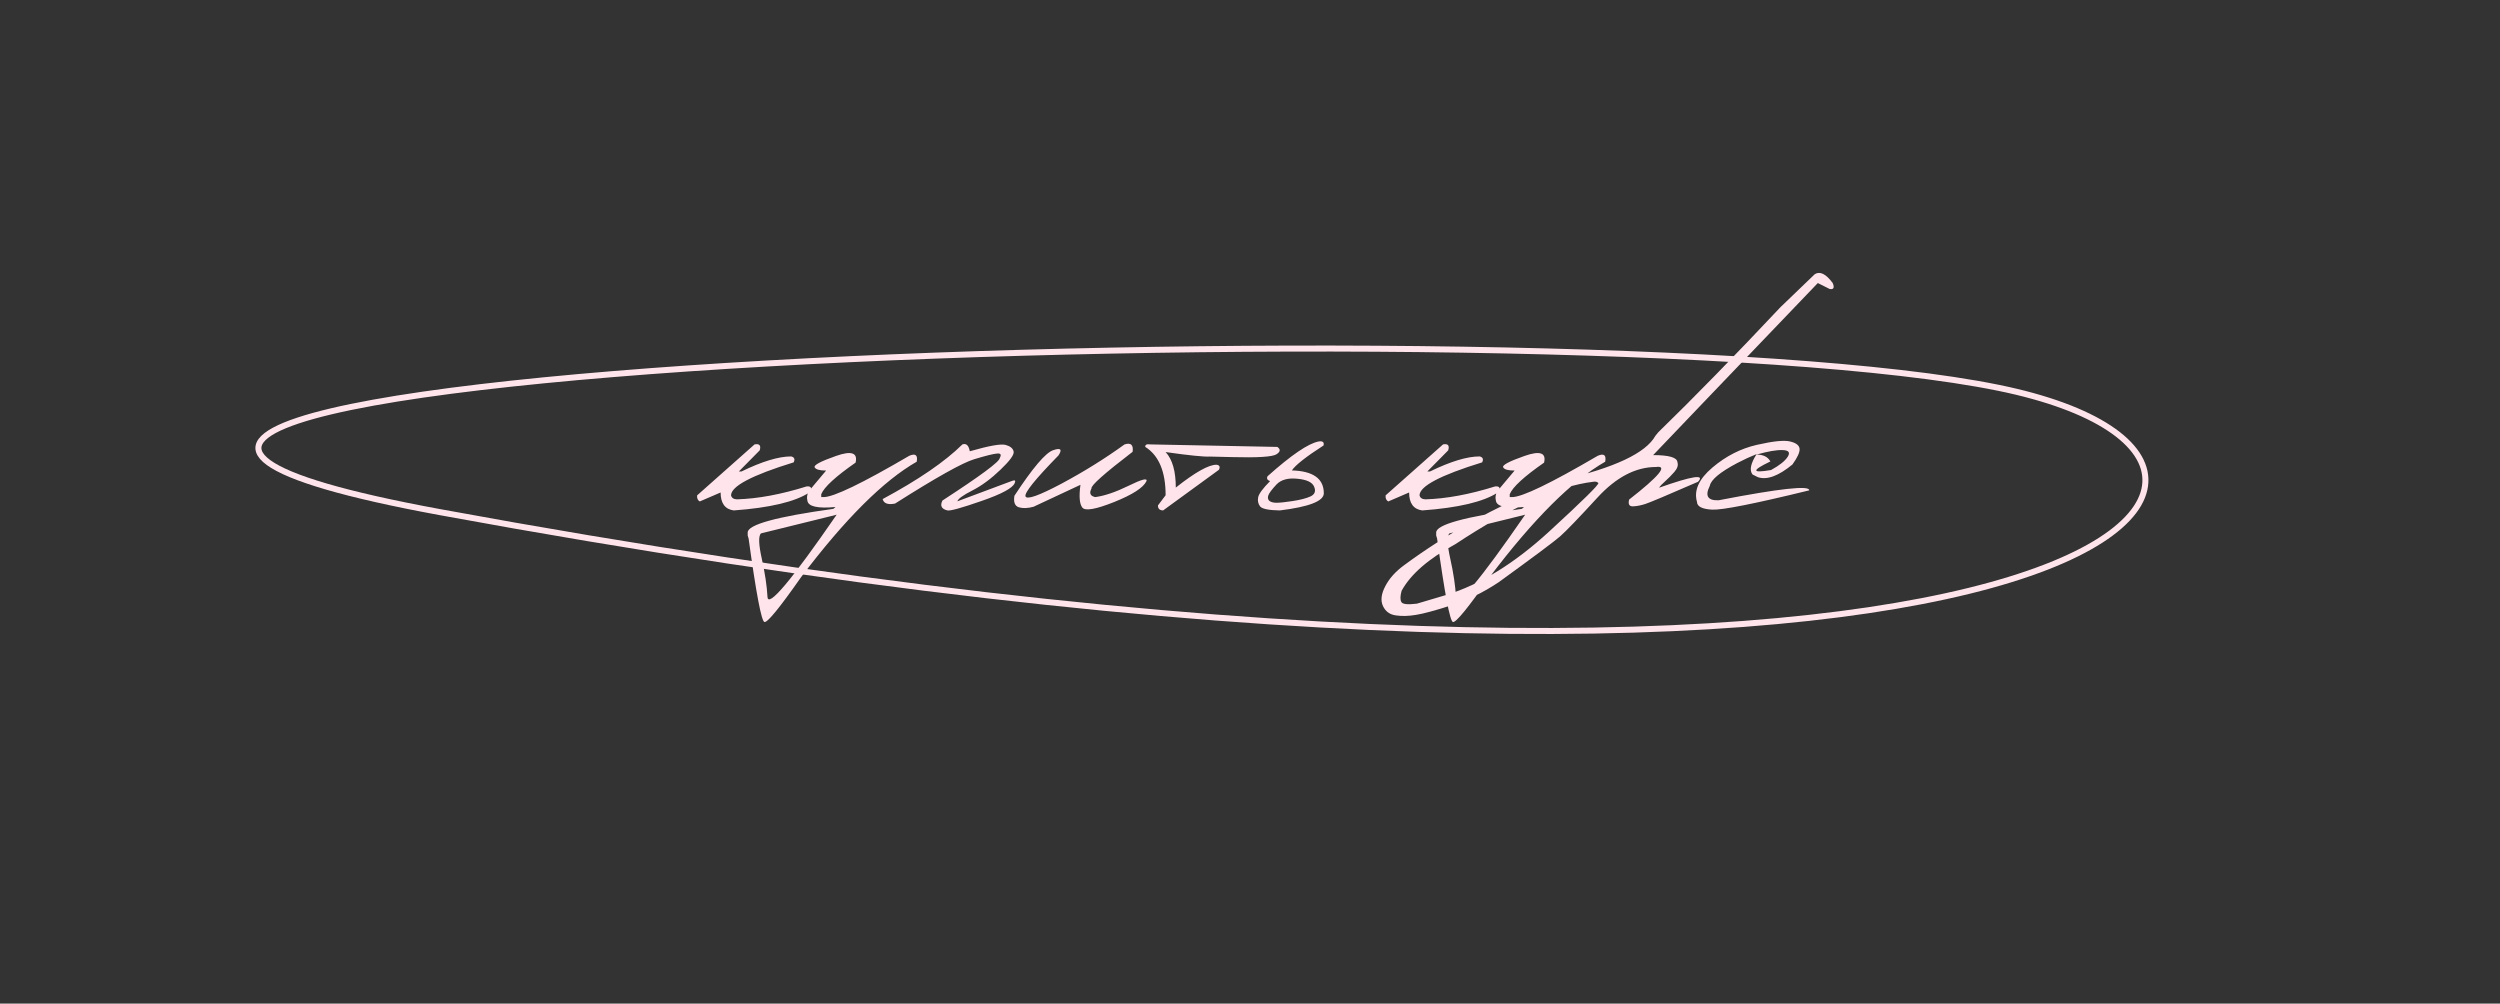 <?xml version="1.0" encoding="UTF-8"?> <svg xmlns="http://www.w3.org/2000/svg" width="416" height="167" viewBox="0 0 416 167" fill="none"><rect x="0" y="0" width="416" height="167" fill="#333333" stroke="none"/><path d="M332.555 64.533C259.69 49.659 -54.584 61.718 73.232 85.224C341.34 134.529 397.152 77.72 332.555 64.533Z" stroke="#FFE5EB"></path><path d="M125.558 73.95C126.378 73.789 126.664 74.118 126.415 74.939L122.943 78.454H123.383C126.811 76.784 129.564 75.949 131.645 75.949C132.187 76.081 132.326 76.411 132.062 76.938C125.119 79.077 121.647 80.908 121.647 82.431C121.75 82.856 122.079 83.076 122.636 83.09C126.107 82.988 129.975 82.27 134.237 80.937C135.014 80.878 135.16 81.215 134.677 81.948C132.304 83.501 128.107 84.497 122.086 84.936C120.636 84.731 119.911 83.735 119.911 81.948L116.439 83.442C116.103 83.251 115.956 82.915 116 82.431L125.558 73.95ZM139.137 75.861C141.686 74.968 142.763 75.341 142.367 76.982C139.042 79.296 137.138 81.047 136.654 82.233V82.717H137.05C138.72 82.717 143.473 80.424 151.31 75.839C152.335 75.4 152.746 75.73 152.541 76.828C147.003 79.992 140.602 86.379 133.336 95.988C129.748 101.115 127.704 103.62 127.206 103.503C126.708 103.4 125.829 98.772 124.569 89.616L124.416 89.111V88.606C124.416 87.302 129.169 85.991 138.676 84.672L139.027 84.365C136.024 84.643 134.464 84.284 134.347 83.288C134.215 82.775 134.296 82.255 134.589 81.728L137.467 78.3C136.369 78.3 135.731 78.117 135.556 77.751C135.395 77.385 136.588 76.755 139.137 75.861ZM126.613 88.759C126.188 89.213 126.239 90.627 126.767 93C127.294 95.373 127.609 97.482 127.711 99.328C127.814 101.188 131.652 96.626 139.225 85.639L138.368 85.859L126.613 88.759ZM160.143 73.95C160.788 73.73 161.198 74.111 161.374 75.092C164.582 74.169 166.574 73.818 167.35 74.038C168.126 74.257 168.566 74.624 168.668 75.136C168.786 75.649 168.053 76.66 166.471 78.168C164.904 79.677 163.344 80.827 161.791 81.618C160.238 82.409 159.411 83.01 159.308 83.42L168.427 80.014C168.896 79.838 169.035 79.963 168.844 80.388C168.522 81.208 166.691 82.197 163.351 83.354C160.026 84.511 158.129 85.039 157.66 84.936C156.664 84.702 156.386 84.152 156.825 83.288C163.183 79.157 166.361 76.799 166.361 76.213C166.669 75.656 166.522 75.407 165.922 75.466C165.321 75.51 164.054 75.825 162.121 76.411C160.187 76.982 155.792 79.443 148.937 83.793C147.75 84.028 147.062 83.779 146.872 83.046C152.833 79.838 157.257 76.806 160.143 73.95ZM187.125 73.95C188.18 73.613 188.627 74.023 188.466 75.18C183.749 78.798 181.471 80.827 181.632 81.267C181.208 82.058 181.413 82.541 182.248 82.717C183.8 82.512 185.653 81.882 187.807 80.827C189.975 79.758 190.963 79.501 190.773 80.058C190.26 81.142 188.473 82.299 185.412 83.53C182.365 84.746 180.6 85.061 180.116 84.475C179.633 83.889 179.523 82.622 179.787 80.673L171.986 84.321C171.02 84.585 170.199 84.614 169.525 84.409C168.866 84.189 168.625 83.552 168.8 82.497C171.833 77.868 173.979 75.341 175.238 74.916C176.498 74.477 176.798 74.763 176.139 75.773C172.243 79.758 170.412 82.036 170.646 82.607C170.895 83.178 172.895 82.468 176.645 80.476C180.395 78.469 183.888 76.293 187.125 73.95ZM191.41 73.95L212.548 74.367C213.119 74.763 213.068 75.173 212.394 75.598C211.72 76.022 209.237 76.176 204.945 76.059L201.276 75.971C200.338 76.03 197.899 75.781 193.959 75.224C195.087 76.44 195.651 78.41 195.651 81.135C198.859 78.601 201.107 77.334 202.396 77.334C202.924 77.377 203.07 77.656 202.836 78.168L193.542 84.936C192.956 84.921 192.67 84.643 192.685 84.101L193.959 82.409C193.959 78.469 192.831 75.788 190.575 74.367C190.531 74.001 190.81 73.862 191.41 73.95ZM219.403 73.466C220.092 73.349 220.37 73.569 220.238 74.126C217.323 76.001 215.565 77.385 214.965 78.278C218.51 78.381 220.282 79.648 220.282 82.08C220.282 83.383 217.843 84.335 212.965 84.936C211.105 84.907 210.006 84.68 209.669 84.255C209.347 83.815 209.245 83.31 209.362 82.739C209.479 82.168 210.138 81.274 211.339 80.058C210.871 79.897 210.731 79.626 210.922 79.245C214.877 75.715 217.704 73.789 219.403 73.466ZM215.888 79.663C214.32 79.501 213.156 79.824 212.394 80.629C211.647 81.435 211.2 82.028 211.054 82.409C210.922 82.79 210.966 83.09 211.186 83.31C211.42 83.53 211.815 83.647 212.372 83.662C212.943 83.662 213.852 83.566 215.097 83.376C216.356 83.186 217.345 82.929 218.063 82.607C218.781 82.27 218.986 81.735 218.678 81.003C218.385 80.256 217.455 79.809 215.888 79.663ZM240.124 73.95C240.944 73.789 241.229 74.118 240.98 74.939L237.509 78.454H237.948C241.376 76.784 244.13 75.949 246.21 75.949C246.752 76.081 246.891 76.411 246.627 76.938C239.684 79.077 236.212 80.908 236.212 82.431C236.315 82.856 236.645 83.076 237.201 83.09C240.673 82.988 244.54 82.27 248.803 80.937C249.579 80.878 249.726 81.215 249.242 81.948C246.869 83.501 242.672 84.497 236.652 84.936C235.202 84.731 234.477 83.735 234.477 81.948L231.005 83.442C230.668 83.251 230.521 82.915 230.565 82.431L240.124 73.95ZM253.703 75.861C256.251 74.968 257.328 75.341 256.933 76.982C253.607 79.296 251.703 81.047 251.22 82.233V82.717H251.615C253.285 82.717 258.039 80.424 265.875 75.839C266.901 75.4 267.311 75.73 267.106 76.828C261.569 79.992 255.167 86.379 247.902 95.988C244.313 101.115 242.27 103.62 241.771 103.503C241.273 103.4 240.395 98.772 239.135 89.616L238.981 89.111V88.606C238.981 87.302 243.734 85.991 253.241 84.672L253.593 84.365C250.59 84.643 249.03 84.284 248.913 83.288C248.781 82.775 248.861 82.255 249.154 81.728L252.033 78.3C250.934 78.3 250.297 78.117 250.121 77.751C249.96 77.385 251.154 76.755 253.703 75.861ZM241.178 88.759C240.753 89.213 240.805 90.627 241.332 93C241.859 95.373 242.174 97.482 242.277 99.328C242.379 101.188 246.217 96.626 253.791 85.639L252.934 85.859L241.178 88.759ZM301.977 45.627C302.841 45.085 303.837 45.576 304.965 47.099C305.287 47.876 305.119 48.205 304.459 48.088L302.482 47.099L284.047 66.347L275.082 75.73C277.733 75.73 279.081 76.125 279.125 76.916C279.286 77.414 279.118 77.949 278.62 78.52C278.122 79.091 277.609 79.611 277.082 80.08C276.554 80.549 276.217 80.908 276.071 81.157C281.608 79.194 283.769 78.864 282.553 80.168C277.44 82.394 274.518 83.625 273.786 83.859C273.068 84.094 272.387 84.226 271.742 84.255C271.112 84.284 270.893 83.911 271.083 83.134C276.093 79.223 277.587 77.414 275.565 77.707C272.182 77.707 268.93 79.406 265.81 82.805C262.689 86.203 260.624 88.349 259.613 89.243C258.603 90.122 255.189 92.67 249.374 96.889C246.796 98.603 244.167 99.885 241.486 100.734C238.791 101.599 236.835 102.126 235.619 102.316C234.389 102.521 233.275 102.551 232.279 102.404C231.269 102.272 230.551 101.752 230.126 100.844C229.701 99.936 229.833 98.83 230.521 97.526C231.195 96.223 232.265 95.043 233.729 93.989C240.658 88.876 248.627 84.438 257.636 80.673L259.833 79.882C268.651 77.846 273.859 75.393 275.456 72.522L275.939 71.928C281.842 66.186 288.617 59.25 296.264 51.12L301.977 45.627ZM233.18 100.163C233.371 100.544 234.235 100.639 235.773 100.449L240.739 98.977C246.32 97.248 251.974 93.762 257.702 88.518C263.415 83.273 266.168 80.556 265.963 80.366C265.758 80.161 265.473 80.095 265.106 80.168C259.262 80.856 251.623 84.314 242.189 90.539C237.721 92.956 234.733 95.549 233.224 98.317C232.99 99.167 232.975 99.782 233.18 100.163ZM292.375 74.016C295.084 73.4 296.923 73.217 297.89 73.466C298.871 73.701 299.391 74.103 299.45 74.675C299.508 75.231 299.113 76.103 298.263 77.29C295.934 79.209 294.015 79.912 292.506 79.399L291.627 78.96C291.071 78.271 291.298 77.136 292.309 75.554C291.283 75.964 290.207 76.462 289.079 77.048C286.222 78.557 284.699 79.824 284.508 80.849C283.673 82.519 284.164 83.317 285.98 83.244C296.146 81.281 301.171 80.732 301.054 81.596C291.957 83.823 286.574 84.892 284.904 84.804C283.234 84.716 282.392 84.284 282.377 83.508C281.835 81.618 282.685 79.721 284.926 77.817C287.182 75.898 289.665 74.631 292.375 74.016ZM292.287 75.642C293.4 75.642 294.169 76.022 294.594 76.784C291.43 78.293 291.466 78.769 294.704 78.212C296.095 77.451 297.018 76.718 297.472 76.015C297.926 75.297 297.648 74.924 296.637 74.894C295.641 74.851 294.191 75.1 292.287 75.642Z" fill="#FFE5EB"></path></svg> 